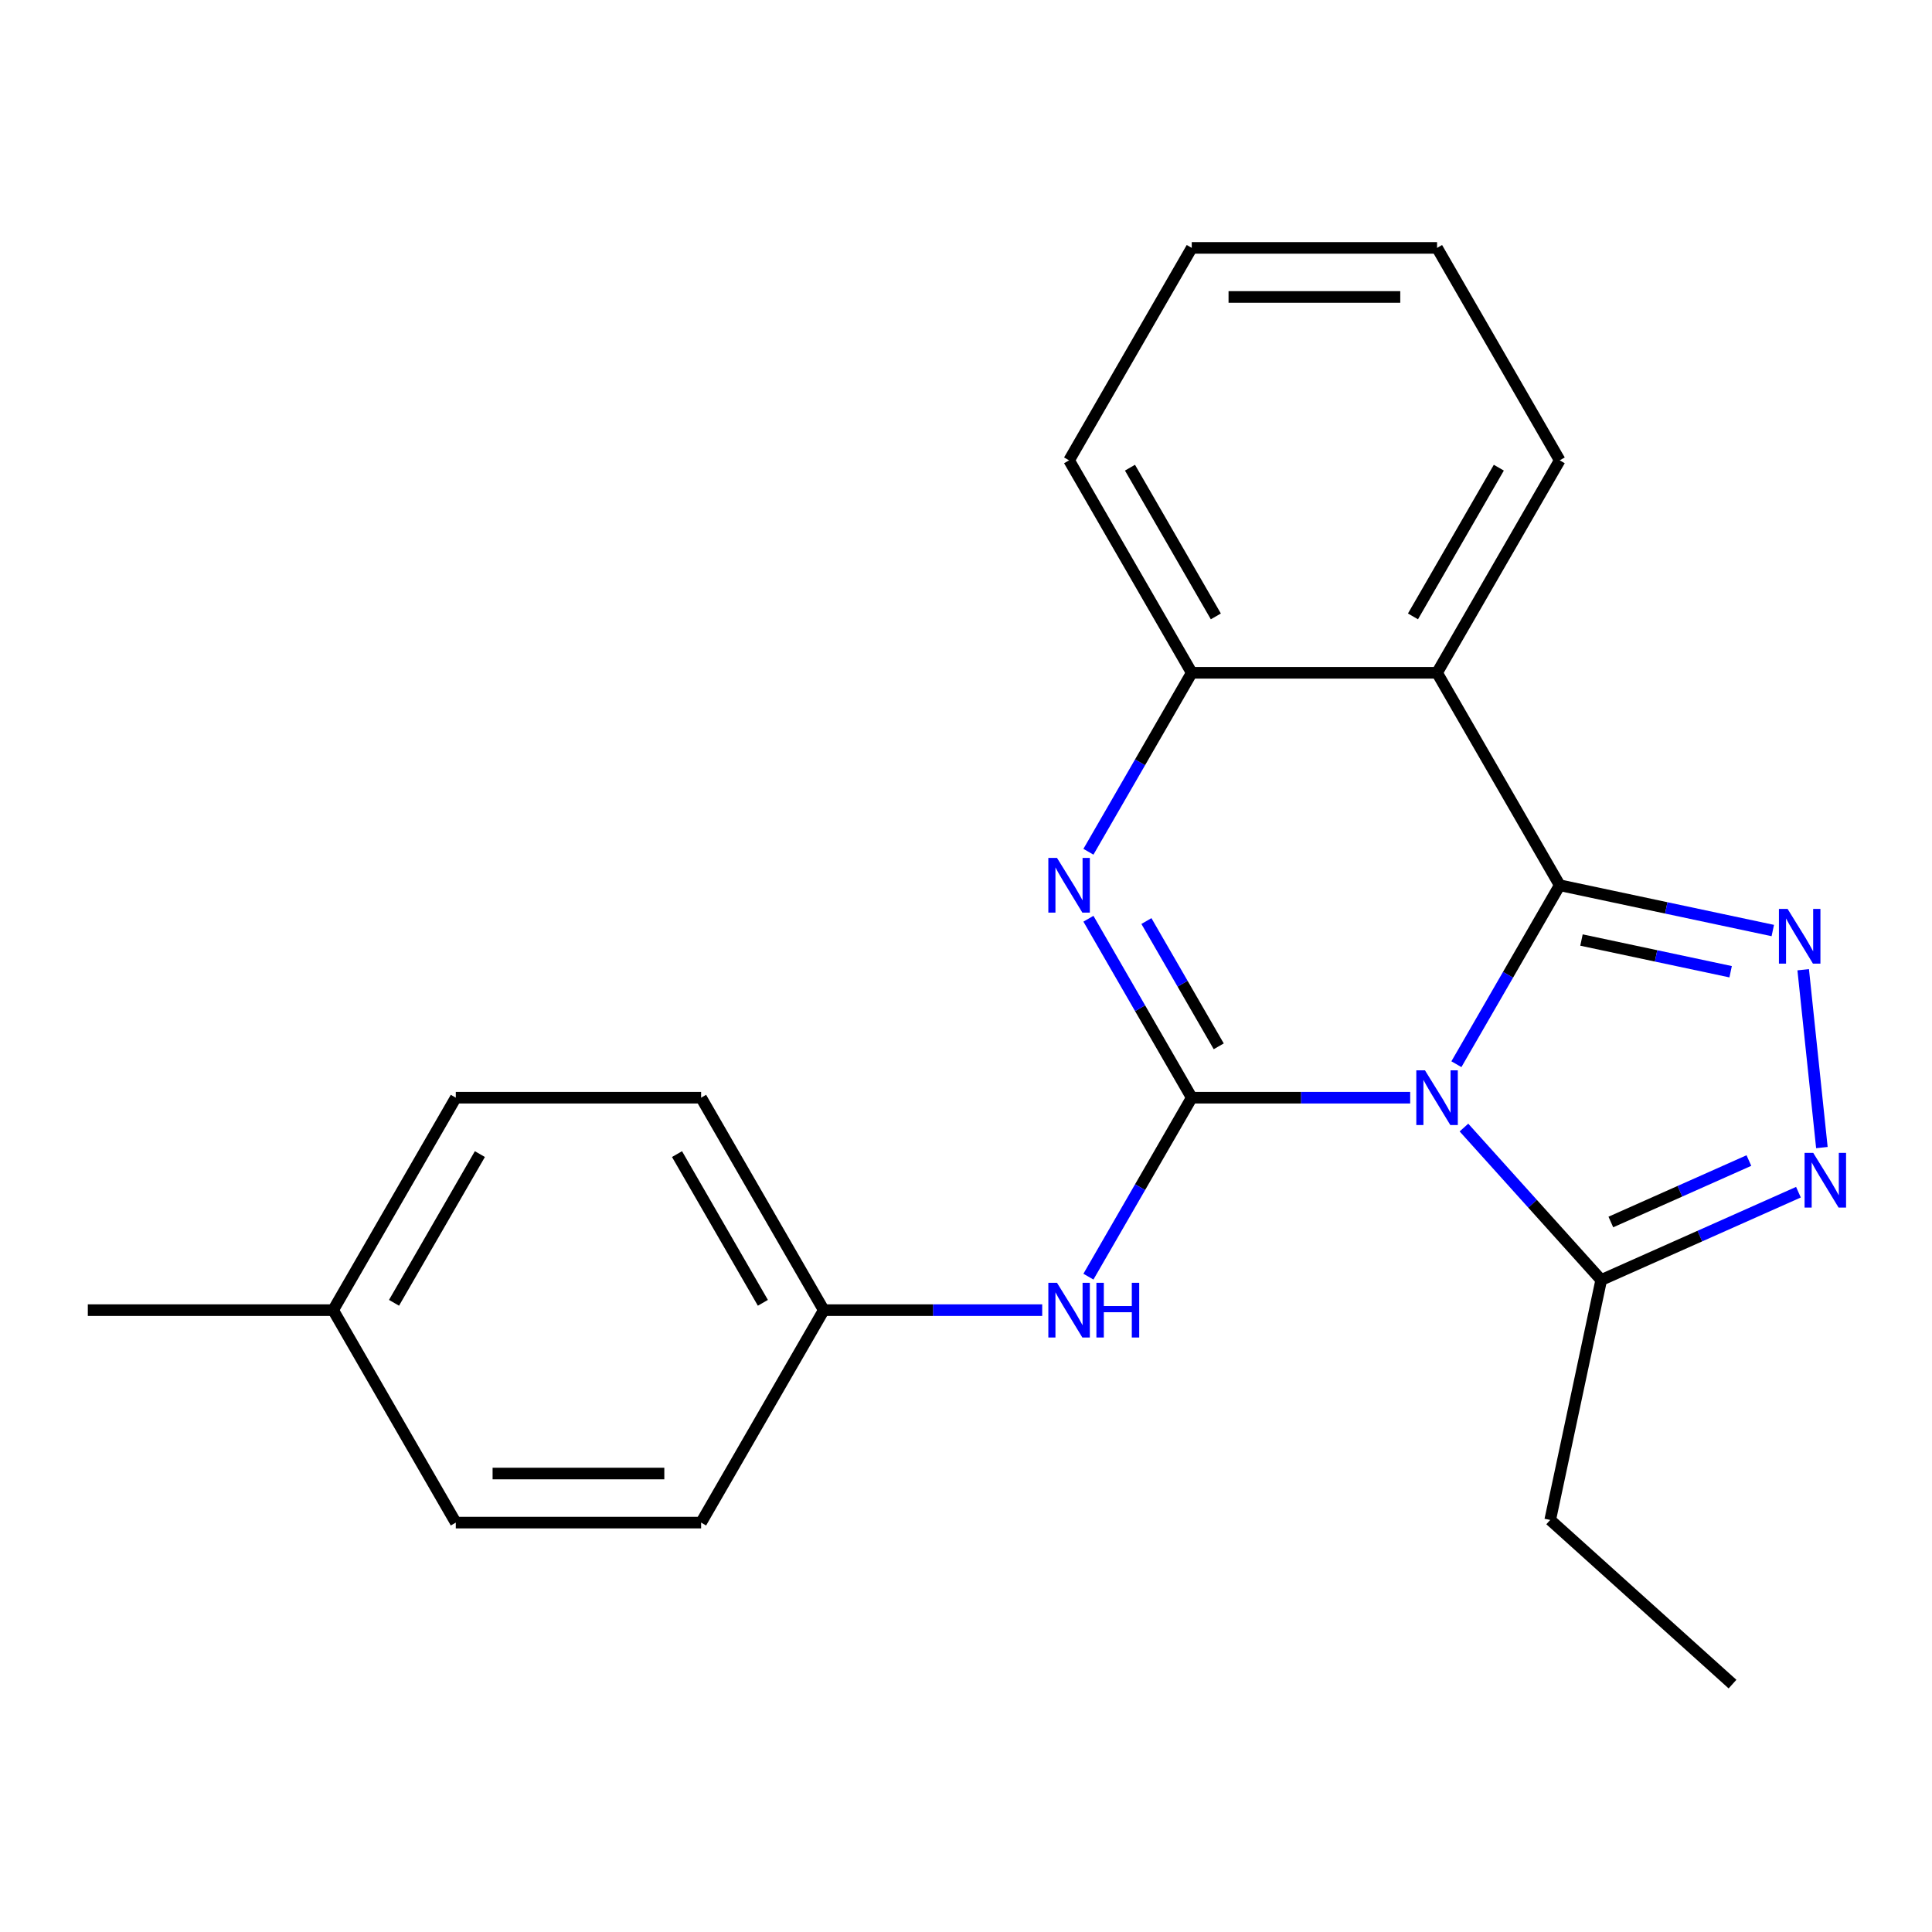 <?xml version='1.0' encoding='iso-8859-1'?>
<svg version='1.1' baseProfile='full'
              xmlns='http://www.w3.org/2000/svg'
                      xmlns:rdkit='http://www.rdkit.org/xml'
                      xmlns:xlink='http://www.w3.org/1999/xlink'
                  xml:space='preserve'
width='1000px' height='1000px' viewBox='0 0 1000 1000'>
<!-- END OF HEADER -->
<rect style='opacity:1.0;fill:#FFFFFF;stroke:none' width='1000' height='1000' x='0' y='0'> </rect>
<path class='bond-0' d='M 753.829,550.831 L 780.569,504.516' style='fill:none;fill-rule:evenodd;stroke:#0000FF;stroke-width:6px;stroke-linecap:butt;stroke-linejoin:miter;stroke-opacity:1' />
<path class='bond-0' d='M 780.569,504.516 L 807.309,458.201' style='fill:none;fill-rule:evenodd;stroke:#000000;stroke-width:6px;stroke-linecap:butt;stroke-linejoin:miter;stroke-opacity:1' />
<path class='bond-1' d='M 729.907,568.166 L 673.376,568.166' style='fill:none;fill-rule:evenodd;stroke:#0000FF;stroke-width:6px;stroke-linecap:butt;stroke-linejoin:miter;stroke-opacity:1' />
<path class='bond-1' d='M 673.376,568.166 L 616.846,568.166' style='fill:none;fill-rule:evenodd;stroke:#000000;stroke-width:6px;stroke-linecap:butt;stroke-linejoin:miter;stroke-opacity:1' />
<path class='bond-6' d='M 757.736,583.619 L 793.26,623.073' style='fill:none;fill-rule:evenodd;stroke:#0000FF;stroke-width:6px;stroke-linecap:butt;stroke-linejoin:miter;stroke-opacity:1' />
<path class='bond-6' d='M 793.26,623.073 L 828.785,662.527' style='fill:none;fill-rule:evenodd;stroke:#000000;stroke-width:6px;stroke-linecap:butt;stroke-linejoin:miter;stroke-opacity:1' />
<path class='bond-2' d='M 807.309,458.201 L 862.453,469.922' style='fill:none;fill-rule:evenodd;stroke:#000000;stroke-width:6px;stroke-linecap:butt;stroke-linejoin:miter;stroke-opacity:1' />
<path class='bond-2' d='M 862.453,469.922 L 917.596,481.643' style='fill:none;fill-rule:evenodd;stroke:#0000FF;stroke-width:6px;stroke-linecap:butt;stroke-linejoin:miter;stroke-opacity:1' />
<path class='bond-2' d='M 818.572,486.558 L 857.173,494.763' style='fill:none;fill-rule:evenodd;stroke:#000000;stroke-width:6px;stroke-linecap:butt;stroke-linejoin:miter;stroke-opacity:1' />
<path class='bond-2' d='M 857.173,494.763 L 895.773,502.967' style='fill:none;fill-rule:evenodd;stroke:#0000FF;stroke-width:6px;stroke-linecap:butt;stroke-linejoin:miter;stroke-opacity:1' />
<path class='bond-4' d='M 807.309,458.201 L 743.821,348.237' style='fill:none;fill-rule:evenodd;stroke:#000000;stroke-width:6px;stroke-linecap:butt;stroke-linejoin:miter;stroke-opacity:1' />
<path class='bond-3' d='M 616.846,568.166 L 590.106,521.851' style='fill:none;fill-rule:evenodd;stroke:#000000;stroke-width:6px;stroke-linecap:butt;stroke-linejoin:miter;stroke-opacity:1' />
<path class='bond-3' d='M 590.106,521.851 L 563.366,475.536' style='fill:none;fill-rule:evenodd;stroke:#0000FF;stroke-width:6px;stroke-linecap:butt;stroke-linejoin:miter;stroke-opacity:1' />
<path class='bond-3' d='M 630.816,541.574 L 612.099,509.153' style='fill:none;fill-rule:evenodd;stroke:#000000;stroke-width:6px;stroke-linecap:butt;stroke-linejoin:miter;stroke-opacity:1' />
<path class='bond-3' d='M 612.099,509.153 L 593.381,476.733' style='fill:none;fill-rule:evenodd;stroke:#0000FF;stroke-width:6px;stroke-linecap:butt;stroke-linejoin:miter;stroke-opacity:1' />
<path class='bond-8' d='M 616.846,568.166 L 590.106,614.481' style='fill:none;fill-rule:evenodd;stroke:#000000;stroke-width:6px;stroke-linecap:butt;stroke-linejoin:miter;stroke-opacity:1' />
<path class='bond-8' d='M 590.106,614.481 L 563.366,660.795' style='fill:none;fill-rule:evenodd;stroke:#0000FF;stroke-width:6px;stroke-linecap:butt;stroke-linejoin:miter;stroke-opacity:1' />
<path class='bond-22' d='M 933.332,501.935 L 943.007,593.983' style='fill:none;fill-rule:evenodd;stroke:#0000FF;stroke-width:6px;stroke-linecap:butt;stroke-linejoin:miter;stroke-opacity:1' />
<path class='bond-7' d='M 563.366,440.867 L 590.106,394.552' style='fill:none;fill-rule:evenodd;stroke:#0000FF;stroke-width:6px;stroke-linecap:butt;stroke-linejoin:miter;stroke-opacity:1' />
<path class='bond-7' d='M 590.106,394.552 L 616.846,348.237' style='fill:none;fill-rule:evenodd;stroke:#000000;stroke-width:6px;stroke-linecap:butt;stroke-linejoin:miter;stroke-opacity:1' />
<path class='bond-10' d='M 743.821,348.237 L 807.309,238.273' style='fill:none;fill-rule:evenodd;stroke:#000000;stroke-width:6px;stroke-linecap:butt;stroke-linejoin:miter;stroke-opacity:1' />
<path class='bond-10' d='M 731.352,319.045 L 775.793,242.07' style='fill:none;fill-rule:evenodd;stroke:#000000;stroke-width:6px;stroke-linecap:butt;stroke-linejoin:miter;stroke-opacity:1' />
<path class='bond-23' d='M 743.821,348.237 L 616.846,348.237' style='fill:none;fill-rule:evenodd;stroke:#000000;stroke-width:6px;stroke-linecap:butt;stroke-linejoin:miter;stroke-opacity:1' />
<path class='bond-5' d='M 930.869,617.076 L 879.827,639.802' style='fill:none;fill-rule:evenodd;stroke:#0000FF;stroke-width:6px;stroke-linecap:butt;stroke-linejoin:miter;stroke-opacity:1' />
<path class='bond-5' d='M 879.827,639.802 L 828.785,662.527' style='fill:none;fill-rule:evenodd;stroke:#000000;stroke-width:6px;stroke-linecap:butt;stroke-linejoin:miter;stroke-opacity:1' />
<path class='bond-5' d='M 905.227,600.694 L 869.498,616.602' style='fill:none;fill-rule:evenodd;stroke:#0000FF;stroke-width:6px;stroke-linecap:butt;stroke-linejoin:miter;stroke-opacity:1' />
<path class='bond-5' d='M 869.498,616.602 L 833.768,632.51' style='fill:none;fill-rule:evenodd;stroke:#000000;stroke-width:6px;stroke-linecap:butt;stroke-linejoin:miter;stroke-opacity:1' />
<path class='bond-16' d='M 828.785,662.527 L 802.385,786.728' style='fill:none;fill-rule:evenodd;stroke:#000000;stroke-width:6px;stroke-linecap:butt;stroke-linejoin:miter;stroke-opacity:1' />
<path class='bond-17' d='M 616.846,348.237 L 553.358,238.273' style='fill:none;fill-rule:evenodd;stroke:#000000;stroke-width:6px;stroke-linecap:butt;stroke-linejoin:miter;stroke-opacity:1' />
<path class='bond-17' d='M 629.315,319.045 L 584.874,242.07' style='fill:none;fill-rule:evenodd;stroke:#000000;stroke-width:6px;stroke-linecap:butt;stroke-linejoin:miter;stroke-opacity:1' />
<path class='bond-9' d='M 539.443,678.13 L 482.913,678.13' style='fill:none;fill-rule:evenodd;stroke:#0000FF;stroke-width:6px;stroke-linecap:butt;stroke-linejoin:miter;stroke-opacity:1' />
<path class='bond-9' d='M 482.913,678.13 L 426.382,678.13' style='fill:none;fill-rule:evenodd;stroke:#000000;stroke-width:6px;stroke-linecap:butt;stroke-linejoin:miter;stroke-opacity:1' />
<path class='bond-12' d='M 426.382,678.13 L 362.894,788.094' style='fill:none;fill-rule:evenodd;stroke:#000000;stroke-width:6px;stroke-linecap:butt;stroke-linejoin:miter;stroke-opacity:1' />
<path class='bond-13' d='M 426.382,678.13 L 362.894,568.166' style='fill:none;fill-rule:evenodd;stroke:#000000;stroke-width:6px;stroke-linecap:butt;stroke-linejoin:miter;stroke-opacity:1' />
<path class='bond-13' d='M 394.866,674.333 L 350.424,597.358' style='fill:none;fill-rule:evenodd;stroke:#000000;stroke-width:6px;stroke-linecap:butt;stroke-linejoin:miter;stroke-opacity:1' />
<path class='bond-20' d='M 807.309,238.273 L 743.821,128.309' style='fill:none;fill-rule:evenodd;stroke:#000000;stroke-width:6px;stroke-linecap:butt;stroke-linejoin:miter;stroke-opacity:1' />
<path class='bond-11' d='M 172.43,678.13 L 235.918,568.166' style='fill:none;fill-rule:evenodd;stroke:#000000;stroke-width:6px;stroke-linecap:butt;stroke-linejoin:miter;stroke-opacity:1' />
<path class='bond-11' d='M 203.946,674.333 L 248.388,597.358' style='fill:none;fill-rule:evenodd;stroke:#000000;stroke-width:6px;stroke-linecap:butt;stroke-linejoin:miter;stroke-opacity:1' />
<path class='bond-18' d='M 172.43,678.13 L 45.455,678.13' style='fill:none;fill-rule:evenodd;stroke:#000000;stroke-width:6px;stroke-linecap:butt;stroke-linejoin:miter;stroke-opacity:1' />
<path class='bond-24' d='M 172.43,678.13 L 235.918,788.094' style='fill:none;fill-rule:evenodd;stroke:#000000;stroke-width:6px;stroke-linecap:butt;stroke-linejoin:miter;stroke-opacity:1' />
<path class='bond-15' d='M 362.894,788.094 L 235.918,788.094' style='fill:none;fill-rule:evenodd;stroke:#000000;stroke-width:6px;stroke-linecap:butt;stroke-linejoin:miter;stroke-opacity:1' />
<path class='bond-15' d='M 343.848,762.699 L 254.965,762.699' style='fill:none;fill-rule:evenodd;stroke:#000000;stroke-width:6px;stroke-linecap:butt;stroke-linejoin:miter;stroke-opacity:1' />
<path class='bond-14' d='M 362.894,568.166 L 235.918,568.166' style='fill:none;fill-rule:evenodd;stroke:#000000;stroke-width:6px;stroke-linecap:butt;stroke-linejoin:miter;stroke-opacity:1' />
<path class='bond-19' d='M 802.385,786.728 L 896.746,871.691' style='fill:none;fill-rule:evenodd;stroke:#000000;stroke-width:6px;stroke-linecap:butt;stroke-linejoin:miter;stroke-opacity:1' />
<path class='bond-21' d='M 553.358,238.273 L 616.846,128.309' style='fill:none;fill-rule:evenodd;stroke:#000000;stroke-width:6px;stroke-linecap:butt;stroke-linejoin:miter;stroke-opacity:1' />
<path class='bond-25' d='M 743.821,128.309 L 616.846,128.309' style='fill:none;fill-rule:evenodd;stroke:#000000;stroke-width:6px;stroke-linecap:butt;stroke-linejoin:miter;stroke-opacity:1' />
<path class='bond-25' d='M 724.775,153.704 L 635.892,153.704' style='fill:none;fill-rule:evenodd;stroke:#000000;stroke-width:6px;stroke-linecap:butt;stroke-linejoin:miter;stroke-opacity:1' />
<path  class='atom-0' d='M 737.561 554.006
L 746.841 569.006
Q 747.761 570.486, 749.241 573.166
Q 750.721 575.846, 750.801 576.006
L 750.801 554.006
L 754.561 554.006
L 754.561 582.326
L 750.681 582.326
L 740.721 565.926
Q 739.561 564.006, 738.321 561.806
Q 737.121 559.606, 736.761 558.926
L 736.761 582.326
L 733.081 582.326
L 733.081 554.006
L 737.561 554.006
' fill='#0000FF'/>
<path  class='atom-3' d='M 925.25 470.441
L 934.53 485.441
Q 935.45 486.921, 936.93 489.601
Q 938.41 492.281, 938.49 492.441
L 938.49 470.441
L 942.25 470.441
L 942.25 498.761
L 938.37 498.761
L 928.41 482.361
Q 927.25 480.441, 926.01 478.241
Q 924.81 476.041, 924.45 475.361
L 924.45 498.761
L 920.77 498.761
L 920.77 470.441
L 925.25 470.441
' fill='#0000FF'/>
<path  class='atom-4' d='M 547.098 444.041
L 556.378 459.041
Q 557.298 460.521, 558.778 463.201
Q 560.258 465.881, 560.338 466.041
L 560.338 444.041
L 564.098 444.041
L 564.098 472.361
L 560.218 472.361
L 550.258 455.961
Q 549.098 454.041, 547.858 451.841
Q 546.658 449.641, 546.298 448.961
L 546.298 472.361
L 542.618 472.361
L 542.618 444.041
L 547.098 444.041
' fill='#0000FF'/>
<path  class='atom-6' d='M 938.523 596.721
L 947.803 611.721
Q 948.723 613.201, 950.203 615.881
Q 951.683 618.561, 951.763 618.721
L 951.763 596.721
L 955.523 596.721
L 955.523 625.041
L 951.643 625.041
L 941.683 608.641
Q 940.523 606.721, 939.283 604.521
Q 938.083 602.321, 937.723 601.641
L 937.723 625.041
L 934.043 625.041
L 934.043 596.721
L 938.523 596.721
' fill='#0000FF'/>
<path  class='atom-9' d='M 547.098 663.97
L 556.378 678.97
Q 557.298 680.45, 558.778 683.13
Q 560.258 685.81, 560.338 685.97
L 560.338 663.97
L 564.098 663.97
L 564.098 692.29
L 560.218 692.29
L 550.258 675.89
Q 549.098 673.97, 547.858 671.77
Q 546.658 669.57, 546.298 668.89
L 546.298 692.29
L 542.618 692.29
L 542.618 663.97
L 547.098 663.97
' fill='#0000FF'/>
<path  class='atom-9' d='M 567.498 663.97
L 571.338 663.97
L 571.338 676.01
L 585.818 676.01
L 585.818 663.97
L 589.658 663.97
L 589.658 692.29
L 585.818 692.29
L 585.818 679.21
L 571.338 679.21
L 571.338 692.29
L 567.498 692.29
L 567.498 663.97
' fill='#0000FF'/>
</svg>
